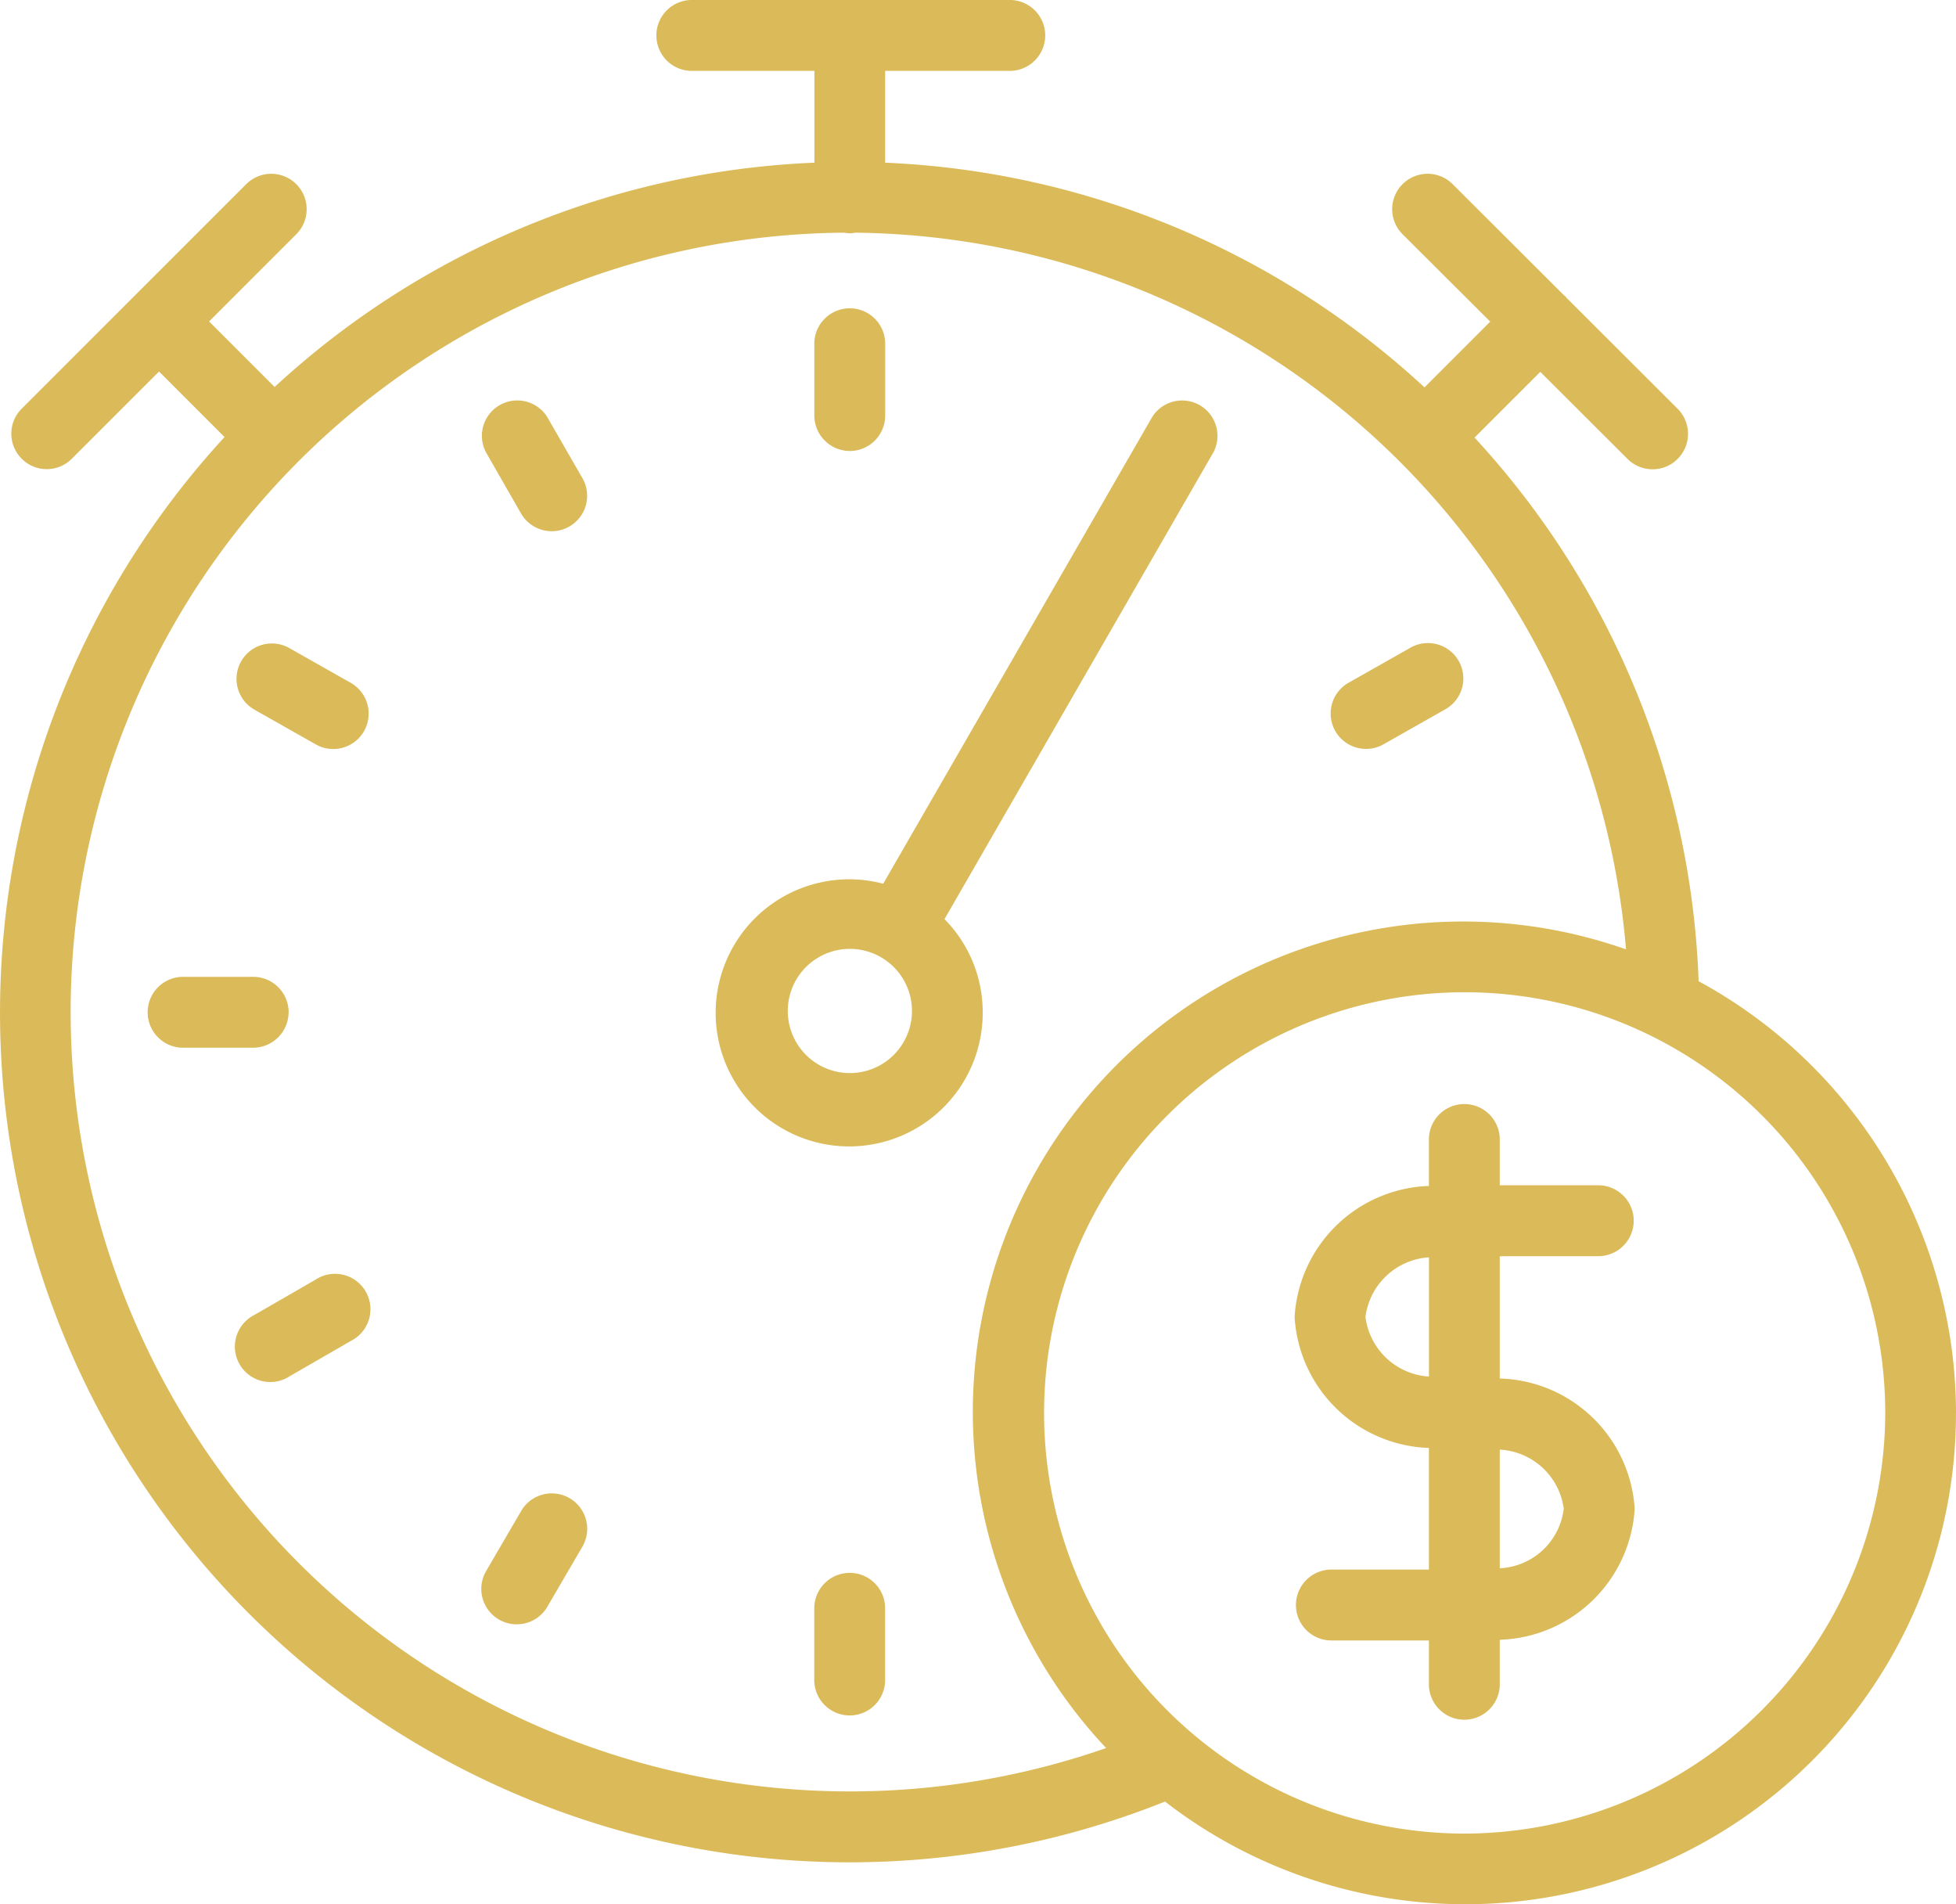 <svg xmlns="http://www.w3.org/2000/svg" xmlns:xlink="http://www.w3.org/1999/xlink" width="70.315" height="68.441" viewBox="0 0 70.315 68.441">
  <defs>
    <clipPath id="clip-path">
      <rect id="Rectangle_823" data-name="Rectangle 823" width="70.315" height="68.441" fill="#dbba59"/>
    </clipPath>
  </defs>
  <g id="Group_526" data-name="Group 526" transform="translate(0 0)">
    <g id="Group_525" data-name="Group 525" transform="translate(0 0)" clip-path="url(#clip-path)">
      <path id="Path_1265" data-name="Path 1265" d="M48,26.272a1.272,1.272,0,0,1,.48-1.734l2.208-1.25A1.272,1.272,0,1,1,51.944,25.5l-2.208,1.25A1.273,1.273,0,0,1,48,26.272Zm-29.27-7.818a1.273,1.273,0,0,0,2.207-1.27l-1.274-2.211a1.272,1.272,0,0,0-2.2,1.271ZM9.147,25.506l2.207,1.249a1.253,1.253,0,0,0,.625.165,1.272,1.272,0,0,0,.628-2.379L10.4,23.291a1.272,1.272,0,0,0-1.252,2.215Zm1.229,10.877A1.274,1.274,0,0,0,9.1,35.108H6.582a1.274,1.274,0,1,0,0,2.548H9.1a1.278,1.278,0,0,0,1.274-1.274M30.547,16.209a1.274,1.274,0,0,0,1.274-1.274V12.39a1.274,1.274,0,1,0-2.547,0v2.544a1.276,1.276,0,0,0,1.274,1.274m4.779,20.174a4.8,4.8,0,1,1-3.577-4.621l9.679-16.79a1.272,1.272,0,0,1,2.2,1.27L33.953,33.034a4.758,4.758,0,0,1,1.374,3.348Zm-2.544,0a2.232,2.232,0,1,0-4.463,0,2.232,2.232,0,0,0,4.463,0M11.347,45.99,9.139,47.263a1.273,1.273,0,1,0,1.274,2.2l2.208-1.274a1.273,1.273,0,1,0-1.274-2.2Zm42.567-.841v4.395a5,5,0,0,1,4.851,4.683,5.016,5.016,0,0,1-4.851,4.707v1.635a1.274,1.274,0,0,1-2.547,0v-1.61H47.861a1.274,1.274,0,0,1,0-2.548h3.506V52.039a5,5,0,0,1-4.828-4.707,5.005,5.005,0,0,1,4.828-4.708V40.99a1.274,1.274,0,1,1,2.547,0V42.6h3.577a1.274,1.274,0,0,1,0,2.547Zm-2.545.04a2.457,2.457,0,0,0-2.283,2.143,2.456,2.456,0,0,0,2.283,2.142ZM53.914,52.1v4.264a2.428,2.428,0,0,0,2.3-2.146,2.452,2.452,0,0,0-2.3-2.118m16.4-1.315A17.637,17.637,0,0,1,41.881,64.749,30.54,30.54,0,0,1,8.072,15.708L5.717,13.352,2.581,16.487a1.271,1.271,0,0,1-.9.374,1.256,1.256,0,0,1-.9-.374,1.269,1.269,0,0,1,0-1.8L8.851,6.619a1.272,1.272,0,1,1,1.8,1.8L7.516,11.553l2.356,2.356A30.424,30.424,0,0,1,29.277,5.847v-3.3H24.834a1.274,1.274,0,0,1,0-2.547h11.43a1.274,1.274,0,1,1,0,2.547H31.82v3.3a30.44,30.44,0,0,1,19.389,8.076l2.363-2.363L50.42,8.419a1.272,1.272,0,0,1,1.8-1.8l4.02,4.011c.011.01.027.013.038.024s.014.027.024.038l4.007,4a1.274,1.274,0,0,1,0,1.8,1.258,1.258,0,0,1-.9.374,1.273,1.273,0,0,1-.9-.37l-3.138-3.132-2.363,2.363a30.413,30.413,0,0,1,8.055,19.539A17.684,17.684,0,0,1,70.315,50.79ZM39.765,62.827A17.625,17.625,0,0,1,58.453,34.121,28.1,28.1,0,0,0,30.739,8.363a.857.857,0,0,1-.378,0,28.011,28.011,0,1,0,9.4,54.464ZM67.771,50.79A15.119,15.119,0,1,0,52.64,65.9,15.148,15.148,0,0,0,67.771,50.79M30.546,56.53A1.273,1.273,0,0,0,29.272,57.8v2.544a1.274,1.274,0,1,0,2.547,0V57.8a1.272,1.272,0,0,0-1.274-1.27m-10.07-2.685a1.274,1.274,0,0,0-1.74.46l-1.274,2.184a1.274,1.274,0,0,0,2.2,1.284l1.274-2.184A1.276,1.276,0,0,0,20.476,53.845Z" transform="translate(0 0)" fill="#dbba59"/>
    </g>
  </g>
</svg>

